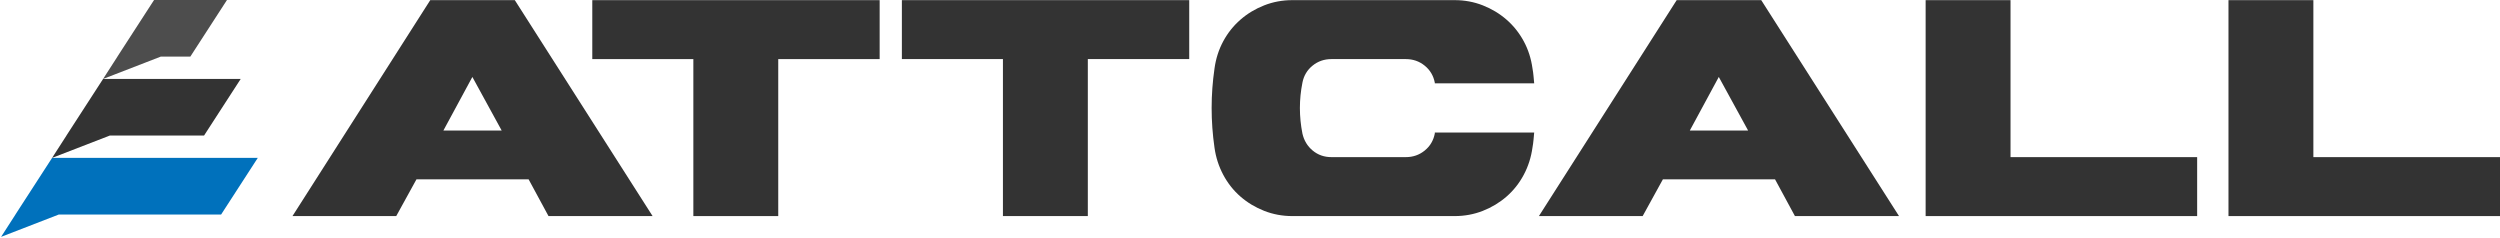 <?xml version="1.0" encoding="UTF-8"?><svg id="a" xmlns="http://www.w3.org/2000/svg" viewBox="0 0 892.253 85.067"><defs><style>.b{fill:#0071bc;}.b,.c,.d{stroke-width:0px;}.c{fill:#333;}.d{fill:#4d4d4d;}</style></defs><polygon class="b" points="91.999 56.354 18.59 56.354 5.506 76.563 5.521 76.563 .389 84.535 20.98 76.563 78.915 76.563 91.999 56.354"/><polygon class="c" points="85.907 28.174 36.79 28.174 23.706 48.383 23.721 48.383 18.589 56.354 39.181 48.383 72.823 48.383 85.907 28.174"/><polygon class="d" points="81.011 -.004 54.988 -.004 41.904 20.205 41.919 20.205 36.787 28.177 57.379 20.205 67.927 20.205 81.011 -.004"/><path class="c" d="M232.912,77.119h-37.151l-7.094-13.105h-40.037l-7.214,13.105h-37.031L153.559.051h30.178l49.175,77.068ZM179.048,46.581l-10.46-19.117-10.34,19.117h20.8Z"/><path class="c" d="M313.947.051v21.04h-36.19v56.028h-30.298V21.092h-36.069V.051h102.557Z"/><path class="c" d="M424.437.051v21.04h-36.19v56.028h-30.298V21.092h-36.069V.051h102.557Z"/><path class="c" d="M547.554,47.302c-.081.883-.162,1.764-.241,2.645-.081.883-.201,1.764-.36,2.645-.481,3.528-1.524,6.793-3.126,9.799-1.604,3.006-3.648,5.591-6.132,7.755-2.486,2.164-5.311,3.868-8.476,5.11-3.167,1.243-6.513,1.863-10.039,1.863h-57.951c-3.528,0-6.874-.62-10.039-1.863-3.167-1.242-5.993-2.946-8.476-5.11-2.486-2.164-4.529-4.749-6.132-7.755-1.604-3.005-2.645-6.231-3.126-9.678-1.364-9.457-1.364-18.876,0-28.255.481-3.526,1.522-6.772,3.126-9.739,1.603-2.965,3.646-5.53,6.132-7.695,2.483-2.164,5.309-3.866,8.476-5.11,3.165-1.242,6.511-1.864,10.039-1.864h57.951c3.526,0,6.872.622,10.039,1.864,3.165,1.244,5.991,2.946,8.476,5.11,2.483,2.164,4.528,4.73,6.132,7.695,1.602,2.966,2.645,6.213,3.126,9.739.16.883.28,1.764.36,2.645.079.883.16,1.764.241,2.645h-35.468v-.24c-.481-2.483-1.683-4.509-3.607-6.072s-4.168-2.345-6.733-2.345h-26.571c-2.566,0-4.809.782-6.733,2.345s-3.126,3.588-3.607,6.072c-1.202,6.012-1.202,12.065,0,18.155.56,2.485,1.783,4.508,3.667,6.072,1.883,1.563,4.107,2.344,6.673,2.344h26.571c2.565,0,4.809-.782,6.733-2.344,1.924-1.563,3.126-3.587,3.607-6.072v-.361h35.468Z"/><path class="c" d="M677.764,77.119h-37.151l-7.093-13.105h-40.037l-7.214,13.105h-37.031L598.411.051h30.178l49.174,77.068ZM623.9,46.581l-10.46-19.117-10.34,19.117h20.8Z"/><path class="c" d="M784.167,56.079v21.04h-96.906V.051h30.298v56.028h66.608Z"/><path class="c" d="M892.253,56.079v21.04h-96.906V.051h30.298v56.028h66.608Z"/></svg>